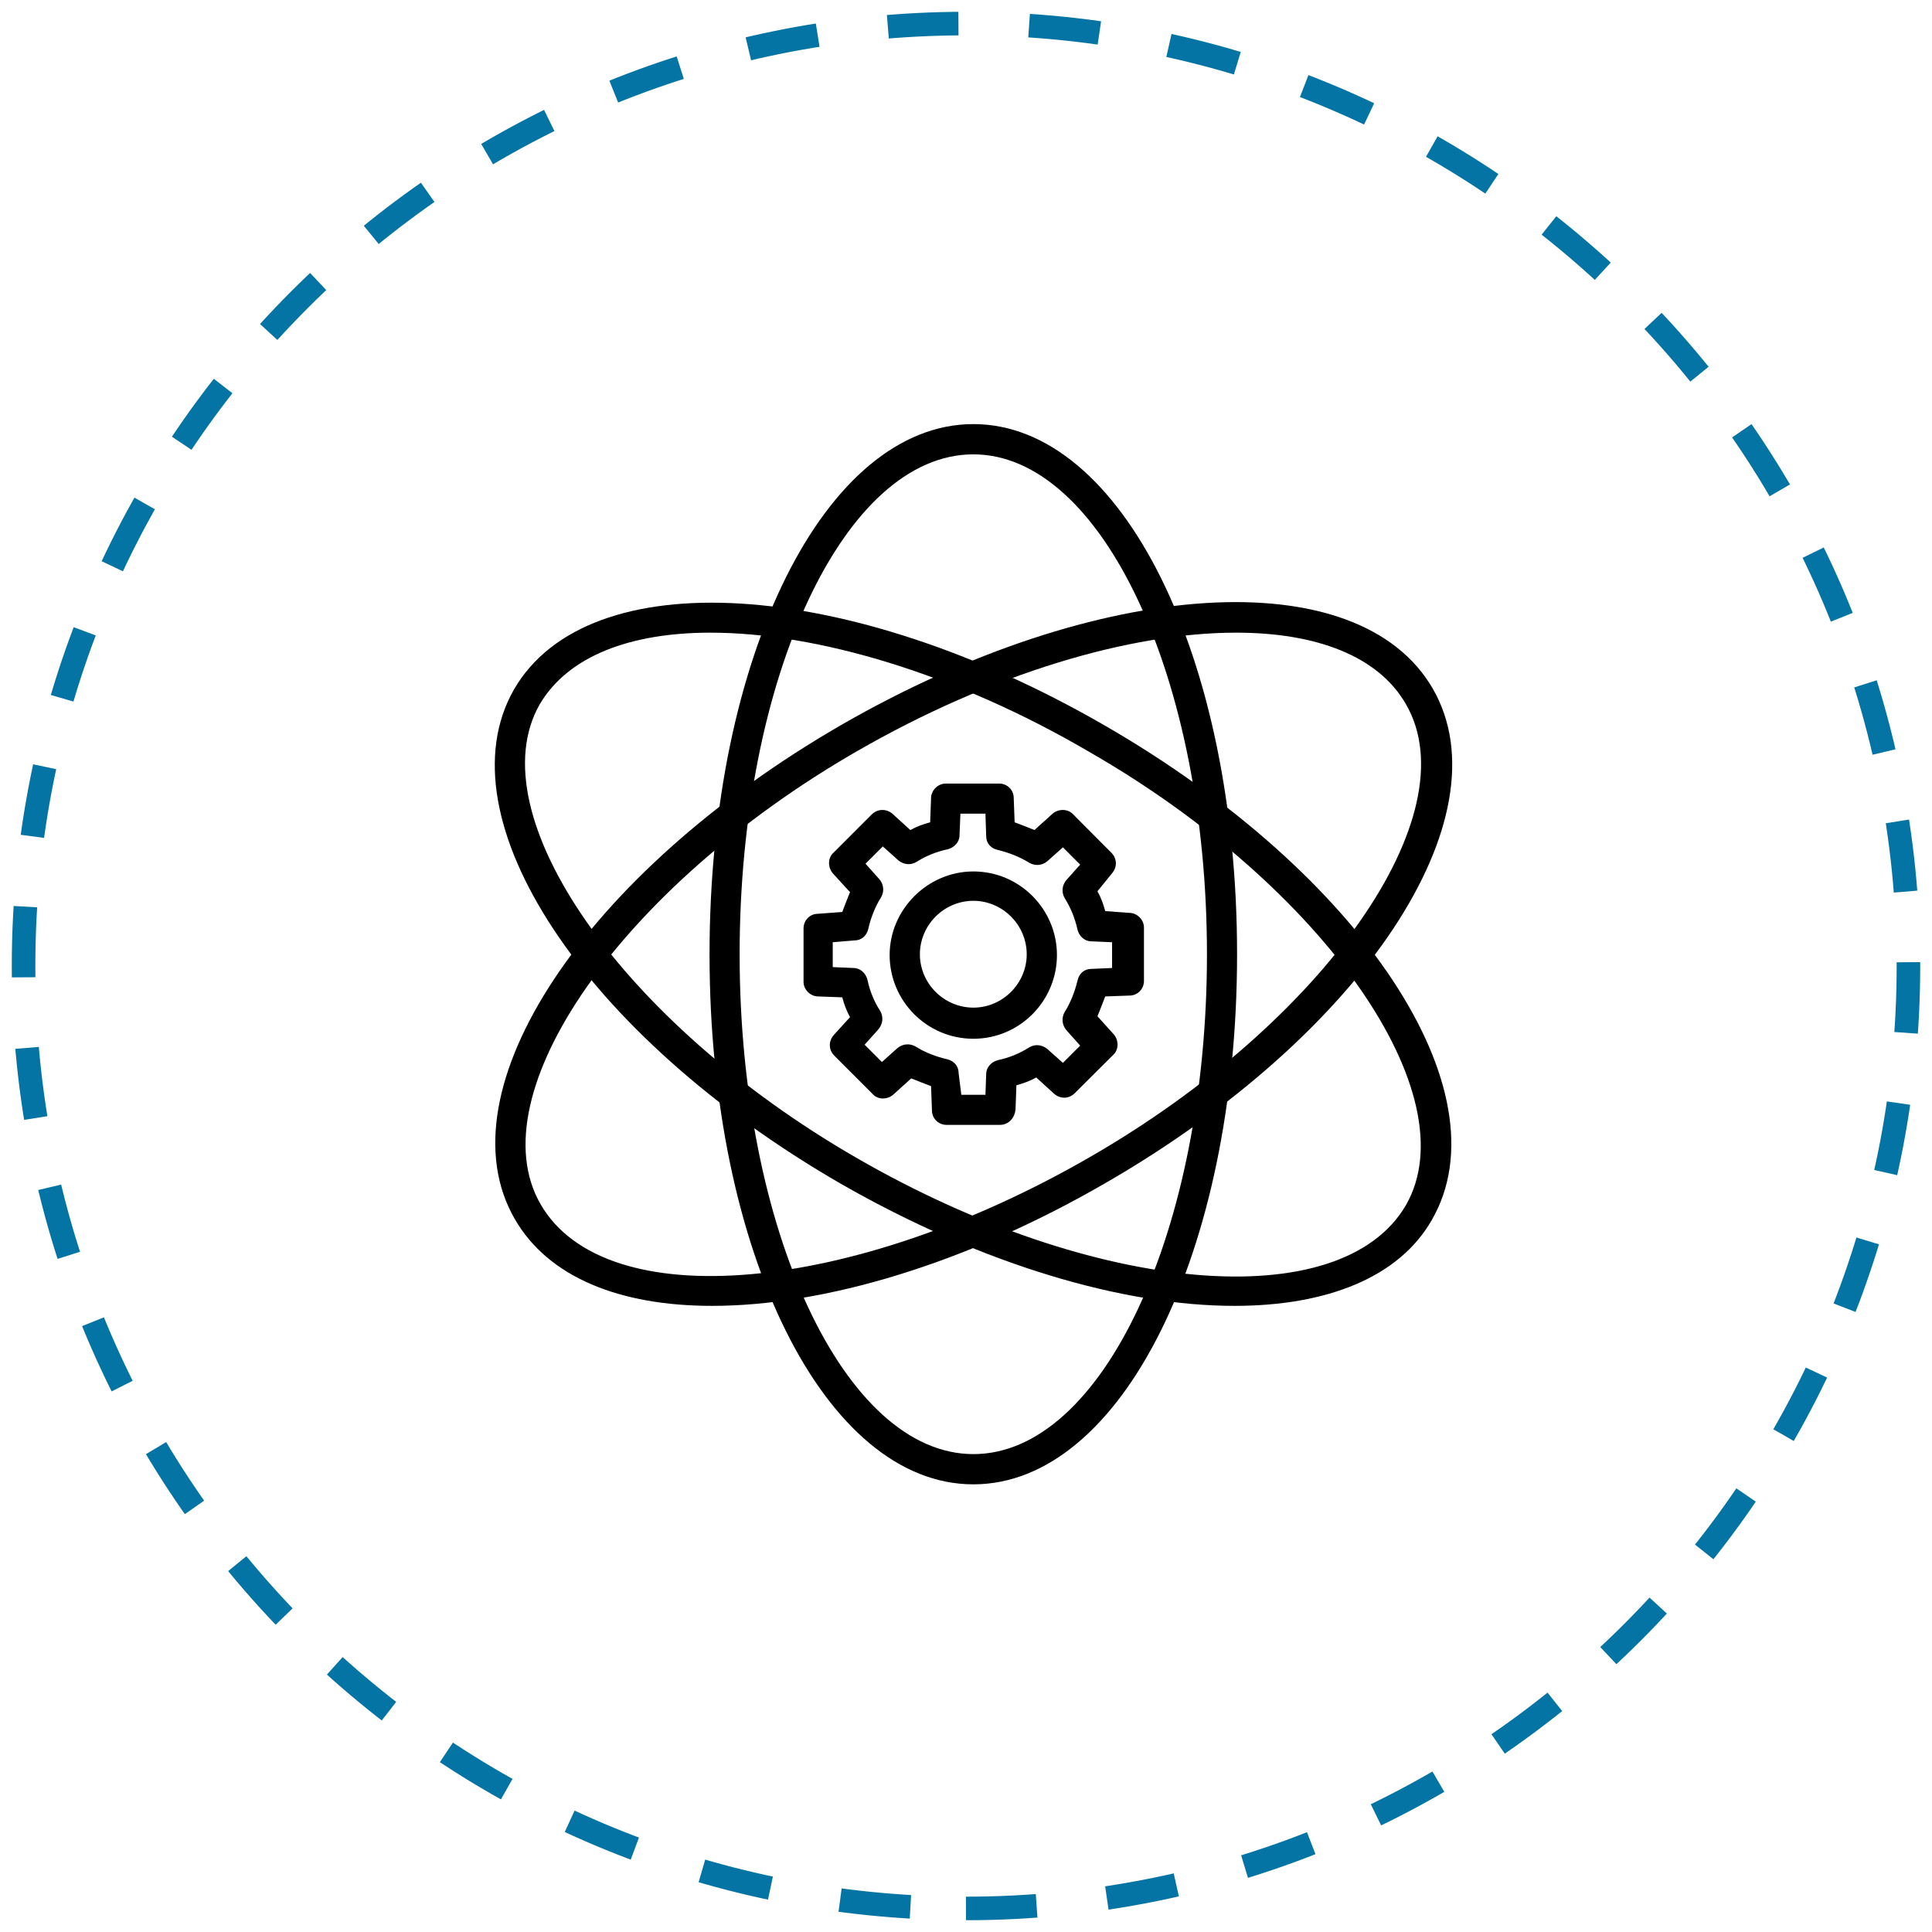 <svg width="82" height="82" viewBox="0 0 82 82" fill="none" xmlns="http://www.w3.org/2000/svg">
<path d="M41 81C63.091 81 81 63.091 81 41C81 18.909 63.091 1 41 1C18.909 1 1 18.909 1 41C1 63.091 18.909 81 41 81Z" stroke="#0474A5" stroke-dasharray="3 3"/>
<path fill-rule="evenodd" clip-rule="evenodd" d="M41.313 63C35.015 63 30.115 53.124 30.115 40.503C30.115 27.876 35.015 18 41.313 18C47.604 18 52.505 27.876 52.505 40.503C52.505 53.124 47.604 63 41.313 63ZM41.313 19.284C35.825 19.284 31.392 28.793 31.392 40.503C31.392 52.207 35.856 61.717 41.313 61.717C46.795 61.717 51.227 52.207 51.227 40.503C51.227 28.793 46.763 19.284 41.313 19.284Z" fill="black"/>
<path fill-rule="evenodd" clip-rule="evenodd" d="M30.223 55.425C26.309 55.425 23.274 54.218 21.845 51.733C18.702 46.282 24.81 37.064 35.711 30.766C46.649 24.475 57.664 23.779 60.813 29.23C63.955 34.686 57.847 43.905 46.947 50.196C40.946 53.674 34.946 55.425 30.223 55.425ZM52.467 26.852C47.971 26.852 42.116 28.572 36.337 31.904C26.384 37.645 20.239 46.428 22.945 51.113C25.689 55.868 36.153 54.951 46.283 49.096C56.235 43.355 62.381 34.572 59.675 29.893C58.505 27.845 55.868 26.852 52.467 26.852Z" fill="black"/>
<path fill-rule="evenodd" clip-rule="evenodd" d="M52.397 55.425C47.674 55.425 41.673 53.674 35.673 50.234C24.772 43.937 18.702 34.718 21.813 29.267C24.956 23.817 35.97 24.475 46.909 30.804C57.809 37.095 63.917 46.32 60.775 51.771C59.384 54.218 56.311 55.425 52.397 55.425ZM30.153 26.852C26.751 26.852 24.115 27.845 22.907 29.893C20.239 34.572 26.385 43.393 36.337 49.134C46.466 54.989 56.93 55.868 59.675 51.145C62.349 46.466 56.197 37.645 46.283 31.942C40.541 28.572 34.649 26.852 30.153 26.852Z" fill="black"/>
<path fill-rule="evenodd" clip-rule="evenodd" d="M42.445 47.743H40.175C39.846 47.743 39.555 47.49 39.555 47.123L39.517 46.099C39.226 45.985 38.929 45.878 38.676 45.77L37.905 46.466C37.652 46.681 37.247 46.681 37.032 46.428L35.42 44.815C35.161 44.562 35.161 44.196 35.382 43.936L36.078 43.171C35.932 42.912 35.825 42.621 35.749 42.33L34.724 42.292C34.396 42.292 34.105 42.002 34.105 41.673V39.403C34.105 39.074 34.358 38.783 34.724 38.783L35.749 38.707C35.856 38.417 35.97 38.119 36.078 37.867L35.344 37.063C35.129 36.804 35.129 36.406 35.382 36.185L36.994 34.572C37.247 34.319 37.614 34.319 37.873 34.534L38.638 35.23C38.898 35.084 39.188 34.977 39.479 34.901L39.517 33.877C39.517 33.548 39.808 33.257 40.137 33.257H42.407C42.736 33.257 43.026 33.51 43.026 33.877L43.064 34.901C43.362 35.015 43.652 35.122 43.905 35.23L44.677 34.534C44.93 34.319 45.334 34.319 45.556 34.572L47.162 36.185C47.421 36.438 47.421 36.804 47.2 37.063L46.58 37.828C46.725 38.088 46.833 38.379 46.909 38.669L47.933 38.745C48.262 38.745 48.553 39.036 48.553 39.365V41.635C48.553 41.964 48.3 42.255 47.933 42.255L46.909 42.292C46.795 42.583 46.687 42.88 46.58 43.133L47.275 43.905C47.49 44.158 47.49 44.562 47.237 44.784L45.625 46.39C45.372 46.649 45.005 46.649 44.746 46.428L43.981 45.732C43.722 45.878 43.431 45.985 43.14 46.061L43.102 47.085C43.064 47.49 42.773 47.743 42.445 47.743ZM40.801 46.466H41.825L41.857 45.587C41.857 45.296 42.078 45.075 42.337 44.999C42.849 44.891 43.286 44.708 43.69 44.449C43.943 44.303 44.234 44.341 44.455 44.525L45.113 45.112L45.846 44.379L45.258 43.721C45.075 43.5 45.044 43.209 45.189 42.95C45.442 42.552 45.625 42.071 45.739 41.597C45.809 41.306 46.03 41.123 46.321 41.123L47.2 41.085V39.991L46.321 39.953C46.03 39.953 45.809 39.732 45.739 39.479C45.625 38.967 45.442 38.524 45.189 38.119C45.044 37.867 45.075 37.576 45.258 37.354L45.846 36.697L45.113 35.963L44.455 36.551C44.234 36.735 43.943 36.766 43.69 36.621C43.286 36.368 42.812 36.185 42.337 36.071C42.04 36.001 41.857 35.78 41.857 35.489L41.825 34.534H40.763L40.725 35.451C40.725 35.742 40.504 35.963 40.251 36.039C39.739 36.147 39.296 36.33 38.898 36.583C38.638 36.735 38.347 36.697 38.126 36.513L37.469 35.925L36.735 36.659L37.323 37.316C37.507 37.538 37.544 37.828 37.393 38.088C37.14 38.486 36.956 38.967 36.849 39.441C36.773 39.732 36.552 39.915 36.261 39.915L35.344 39.991V41.047L36.223 41.085C36.52 41.085 36.735 41.306 36.811 41.559C36.919 42.071 37.102 42.514 37.361 42.912C37.507 43.171 37.469 43.462 37.285 43.684L36.697 44.341L37.431 45.075L38.088 44.486C38.31 44.303 38.6 44.272 38.86 44.417C39.258 44.67 39.739 44.853 40.213 44.961C40.504 45.037 40.687 45.258 40.687 45.549L40.801 46.466Z" fill="black"/>
<path fill-rule="evenodd" clip-rule="evenodd" d="M41.313 44.088C39.334 44.088 37.759 42.476 37.759 40.535C37.759 38.6 39.372 36.987 41.313 36.987C43.286 36.987 44.86 38.6 44.86 40.535C44.86 42.476 43.286 44.088 41.313 44.088ZM41.313 38.233C40.067 38.233 39.043 39.258 39.043 40.503C39.043 41.742 40.067 42.767 41.313 42.767C42.552 42.767 43.577 41.742 43.577 40.503C43.577 39.258 42.552 38.233 41.313 38.233Z" fill="black"/>
</svg>
